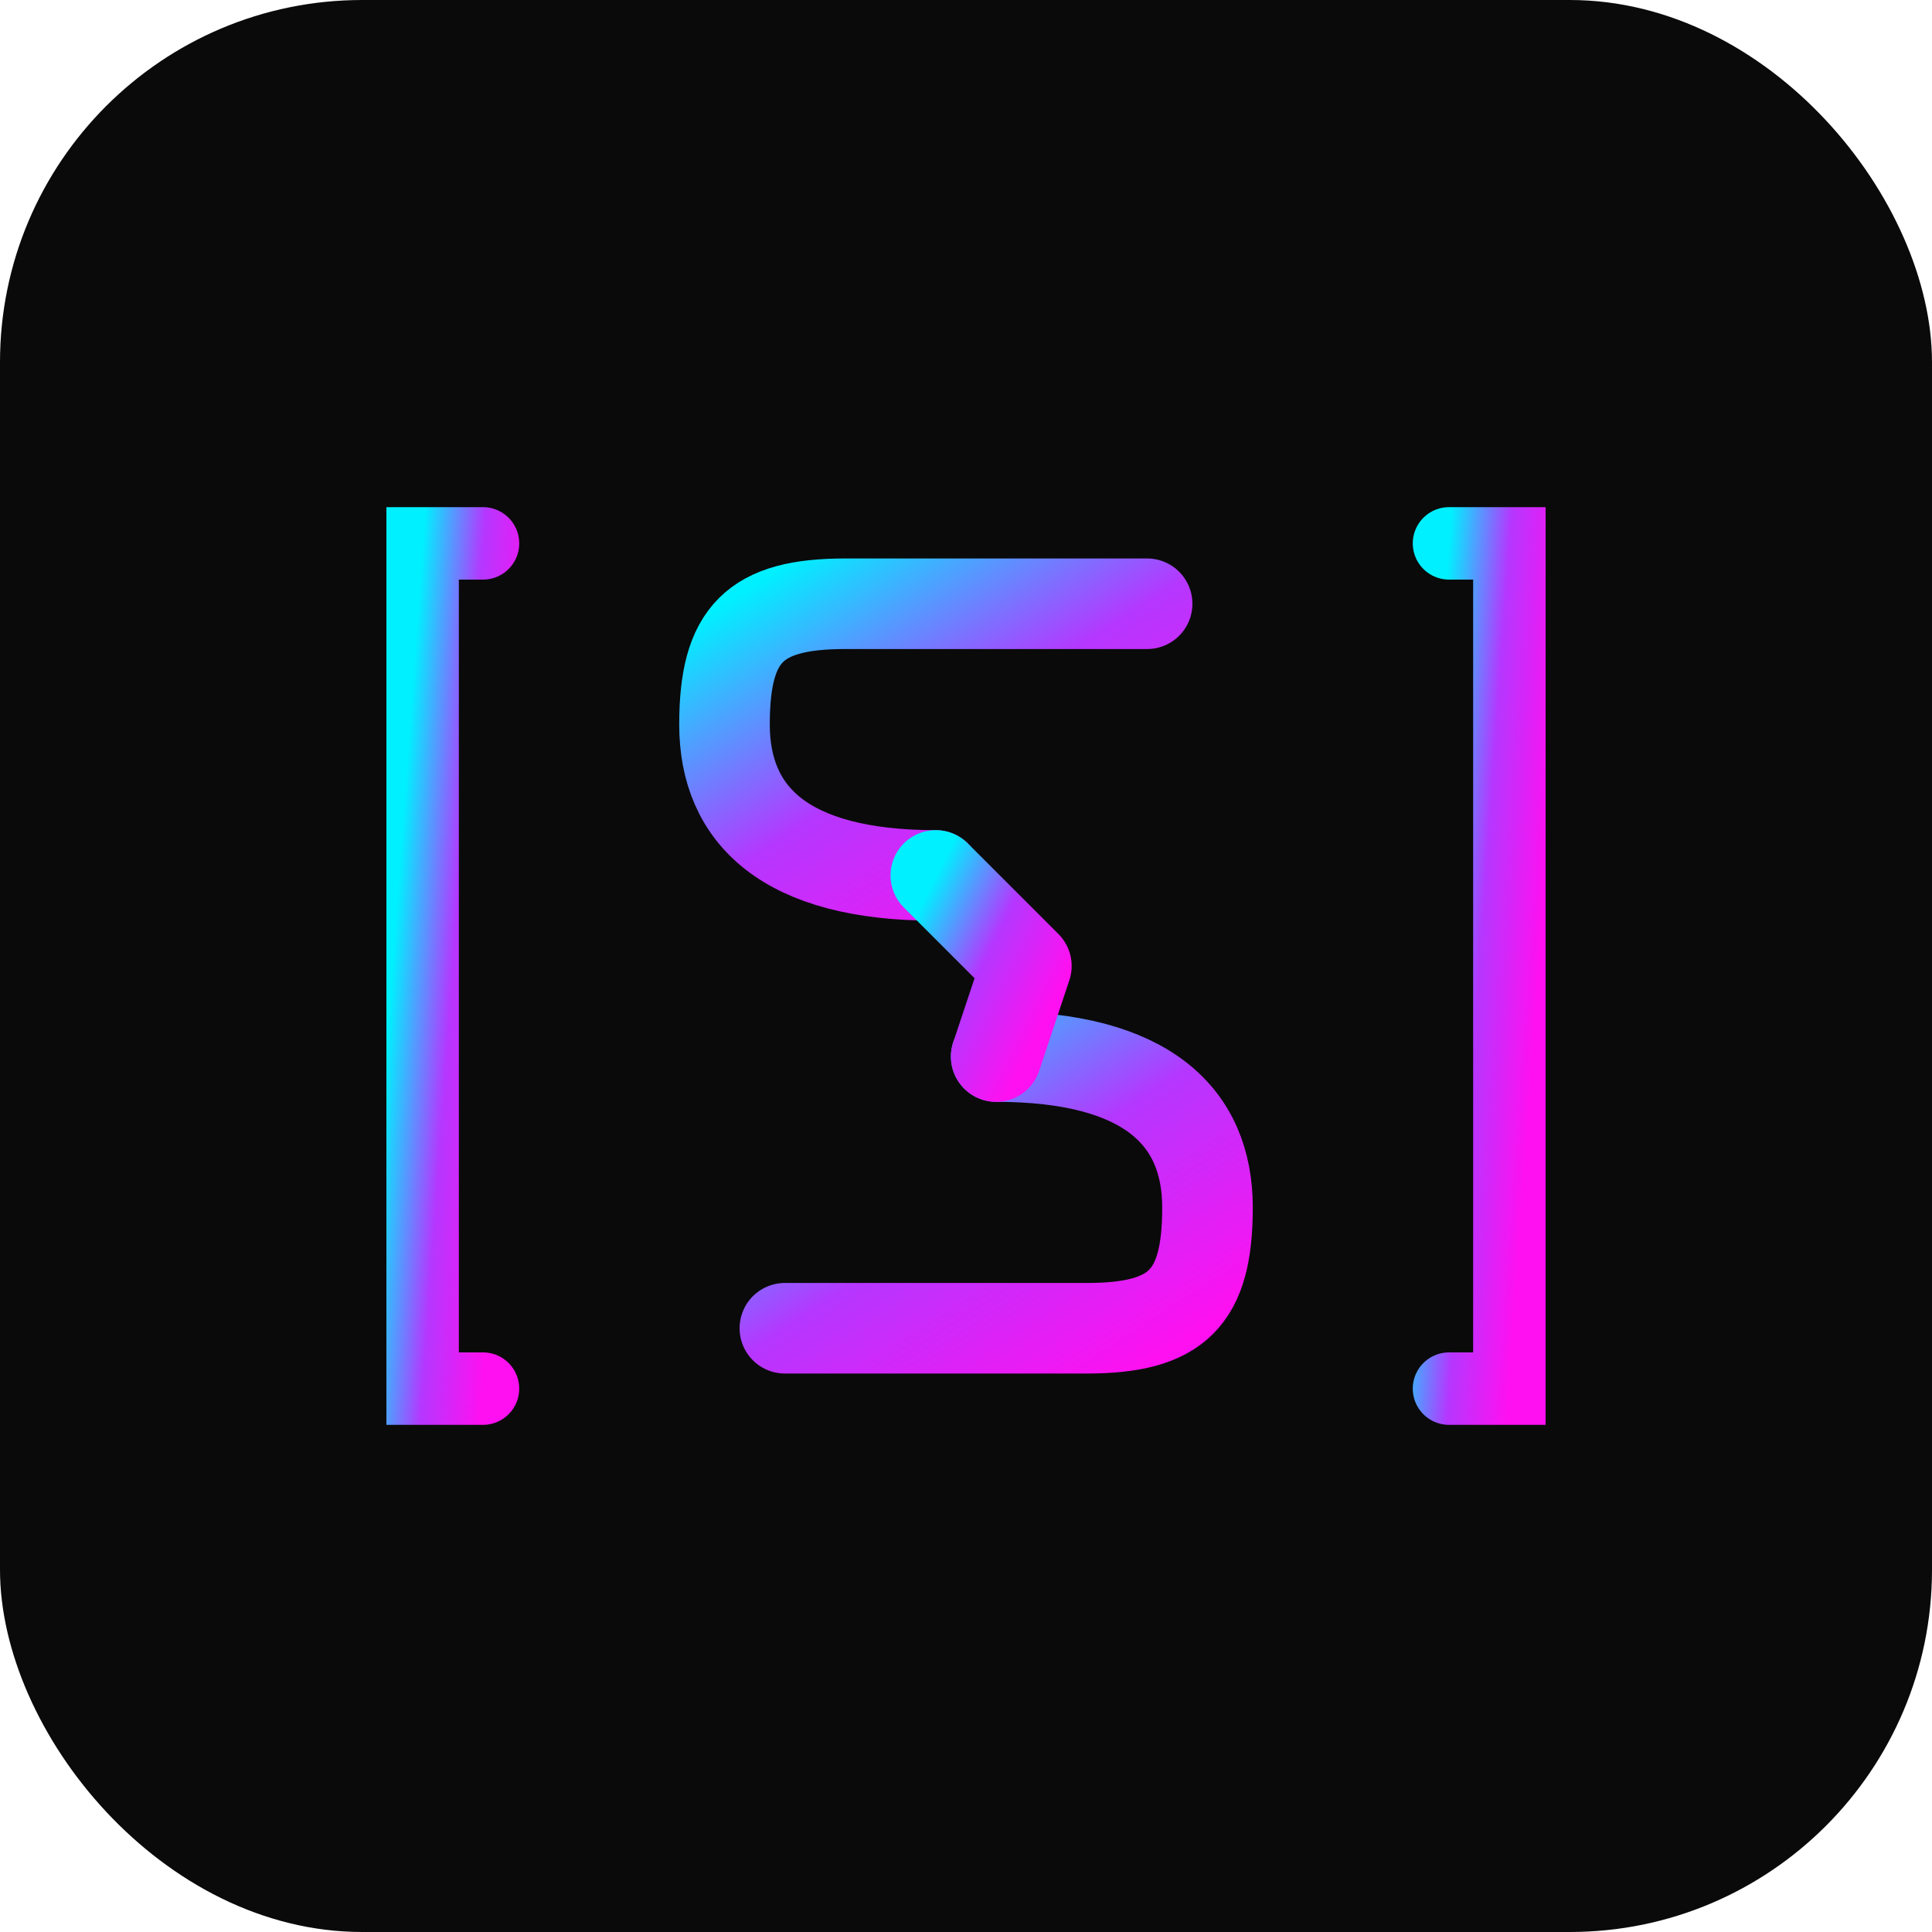 <svg width="32" height="32" viewBox="0 0 32 32" xmlns="http://www.w3.org/2000/svg">
  <defs>
    <linearGradient id="grad" x1="0%" y1="0%" x2="100%" y2="100%">
      <stop offset="0%" style="stop-color:#00F0FF;stop-opacity:1" />
      <stop offset="50%" style="stop-color:#B537FF;stop-opacity:1" />
      <stop offset="100%" style="stop-color:#FF10F0;stop-opacity:1" />
    </linearGradient>
    <filter id="glow">
      <feGaussianBlur stdDeviation="1" result="coloredBlur"/>
      <feMerge>
        <feMergeNode in="coloredBlur"/>
        <feMergeNode in="SourceGraphic"/>
      </feMerge>
    </filter>
  </defs>

  <!-- Dark background -->
  <rect width="32" height="32" fill="#0a0a0a" rx="6"/>

  <!-- Left bracket -->
  <path d="M 8,9 L 7,9 L 7,23 L 8,23" stroke="url(#grad)" stroke-width="1.2" fill="none" stroke-linecap="round" filter="url(#glow)"/>

  <!-- Stylized S -->
  <g transform="translate(16, 16)">
    <!-- Top of S -->
    <path d="M 3,-6 L -2,-6 C -3.5,-6 -4,-5.5 -4,-4 C -4,-2.5 -3,-1.5 -0.5,-1.5" stroke="url(#grad)" stroke-width="1.5" fill="none" stroke-linecap="round" filter="url(#glow)"/>
    <!-- Bottom of S -->
    <path d="M 0.5,1.5 C 3,1.5 4,2.5 4,4 C 4,5.5 3.5,6 2,6 L -3,6" stroke="url(#grad)" stroke-width="1.5" fill="none" stroke-linecap="round" filter="url(#glow)"/>
    <!-- Middle connector -->
    <path d="M -0.5,-1.5 L 1,0 L 0.5,1.5" stroke="url(#grad)" stroke-width="1.5" fill="none" stroke-linecap="round" stroke-linejoin="round" filter="url(#glow)"/>
  </g>

  <!-- Right bracket -->
  <path d="M 24,9 L 25,9 L 25,23 L 24,23" stroke="url(#grad)" stroke-width="1.2" fill="none" stroke-linecap="round" filter="url(#glow)"/>
</svg>

